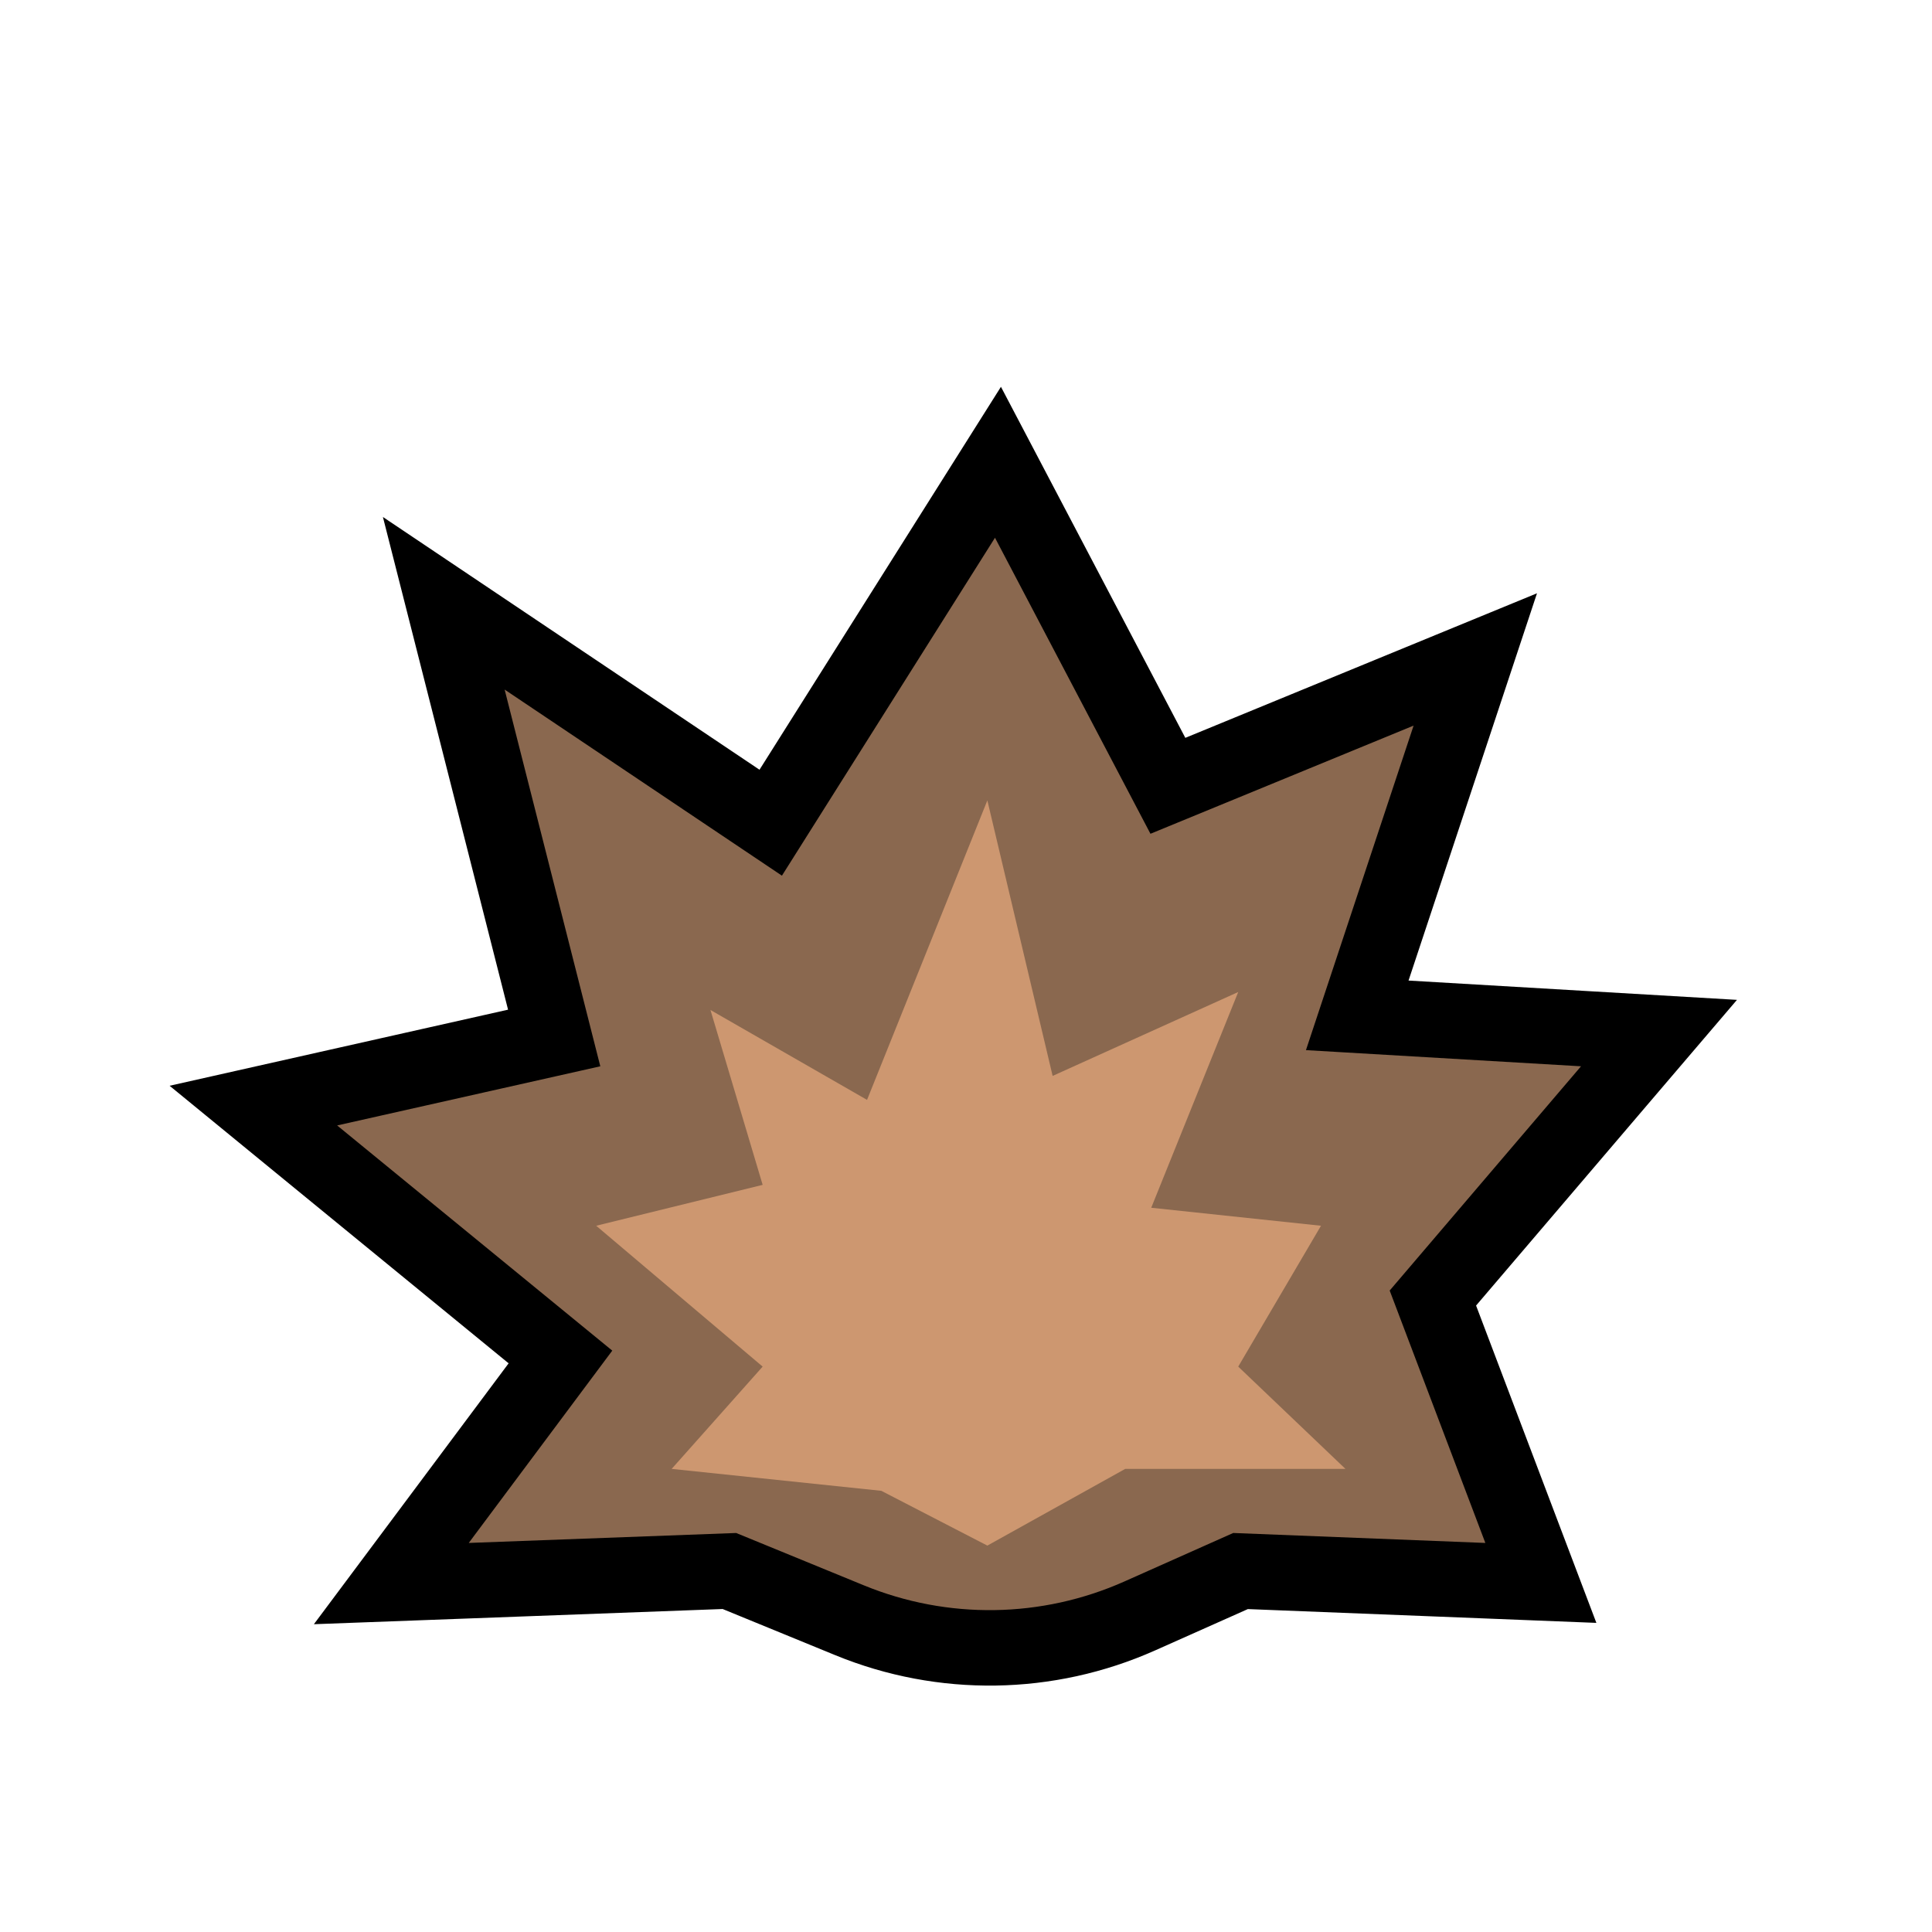 <svg width="128" height="128" viewBox="0 0 128 128" fill="none" xmlns="http://www.w3.org/2000/svg">
<g clip-path="url(#clip0_16307_17163)">
<path d="M68.134 34.465L77.376 52.062L92.704 45.761L97.742 43.69L96.027 48.861L89.921 67.269L104.895 68.149L109.913 68.444L106.649 72.267L94.932 85.999L100.746 101.338L102.086 104.872L98.311 104.722L82.189 104.085L75.508 107.062C69.41 109.777 62.468 109.881 56.292 107.349L48.325 104.083L31.148 104.722L25.926 104.916L29.052 100.729L37.131 89.903L20.755 76.499L16.787 73.249L21.79 72.124L36.716 68.769L31.01 46.3L29.401 39.968L34.825 43.609L51.062 54.506L63.806 34.294L66.118 30.627L68.134 34.465Z" fill="#8A684F" stroke="black" stroke-width="5"/>
<path d="M65.415 53.029L57.444 72.87L47.07 66.915L50.528 78.5L39.499 81.209L50.528 90.541L44.499 97.318L58.389 98.77L65.415 102.4L74.549 97.318H89.14L82.036 90.541L87.519 81.209L76.272 80.017L82.036 65.723L69.74 71.282L65.415 53.029Z" fill="#CD9770"/>
</g>
<defs>
<clipPath id="clip0_16307_17163">
<rect width="128" height="128" fill="white"/>
</clipPath>
</defs>
</svg>
